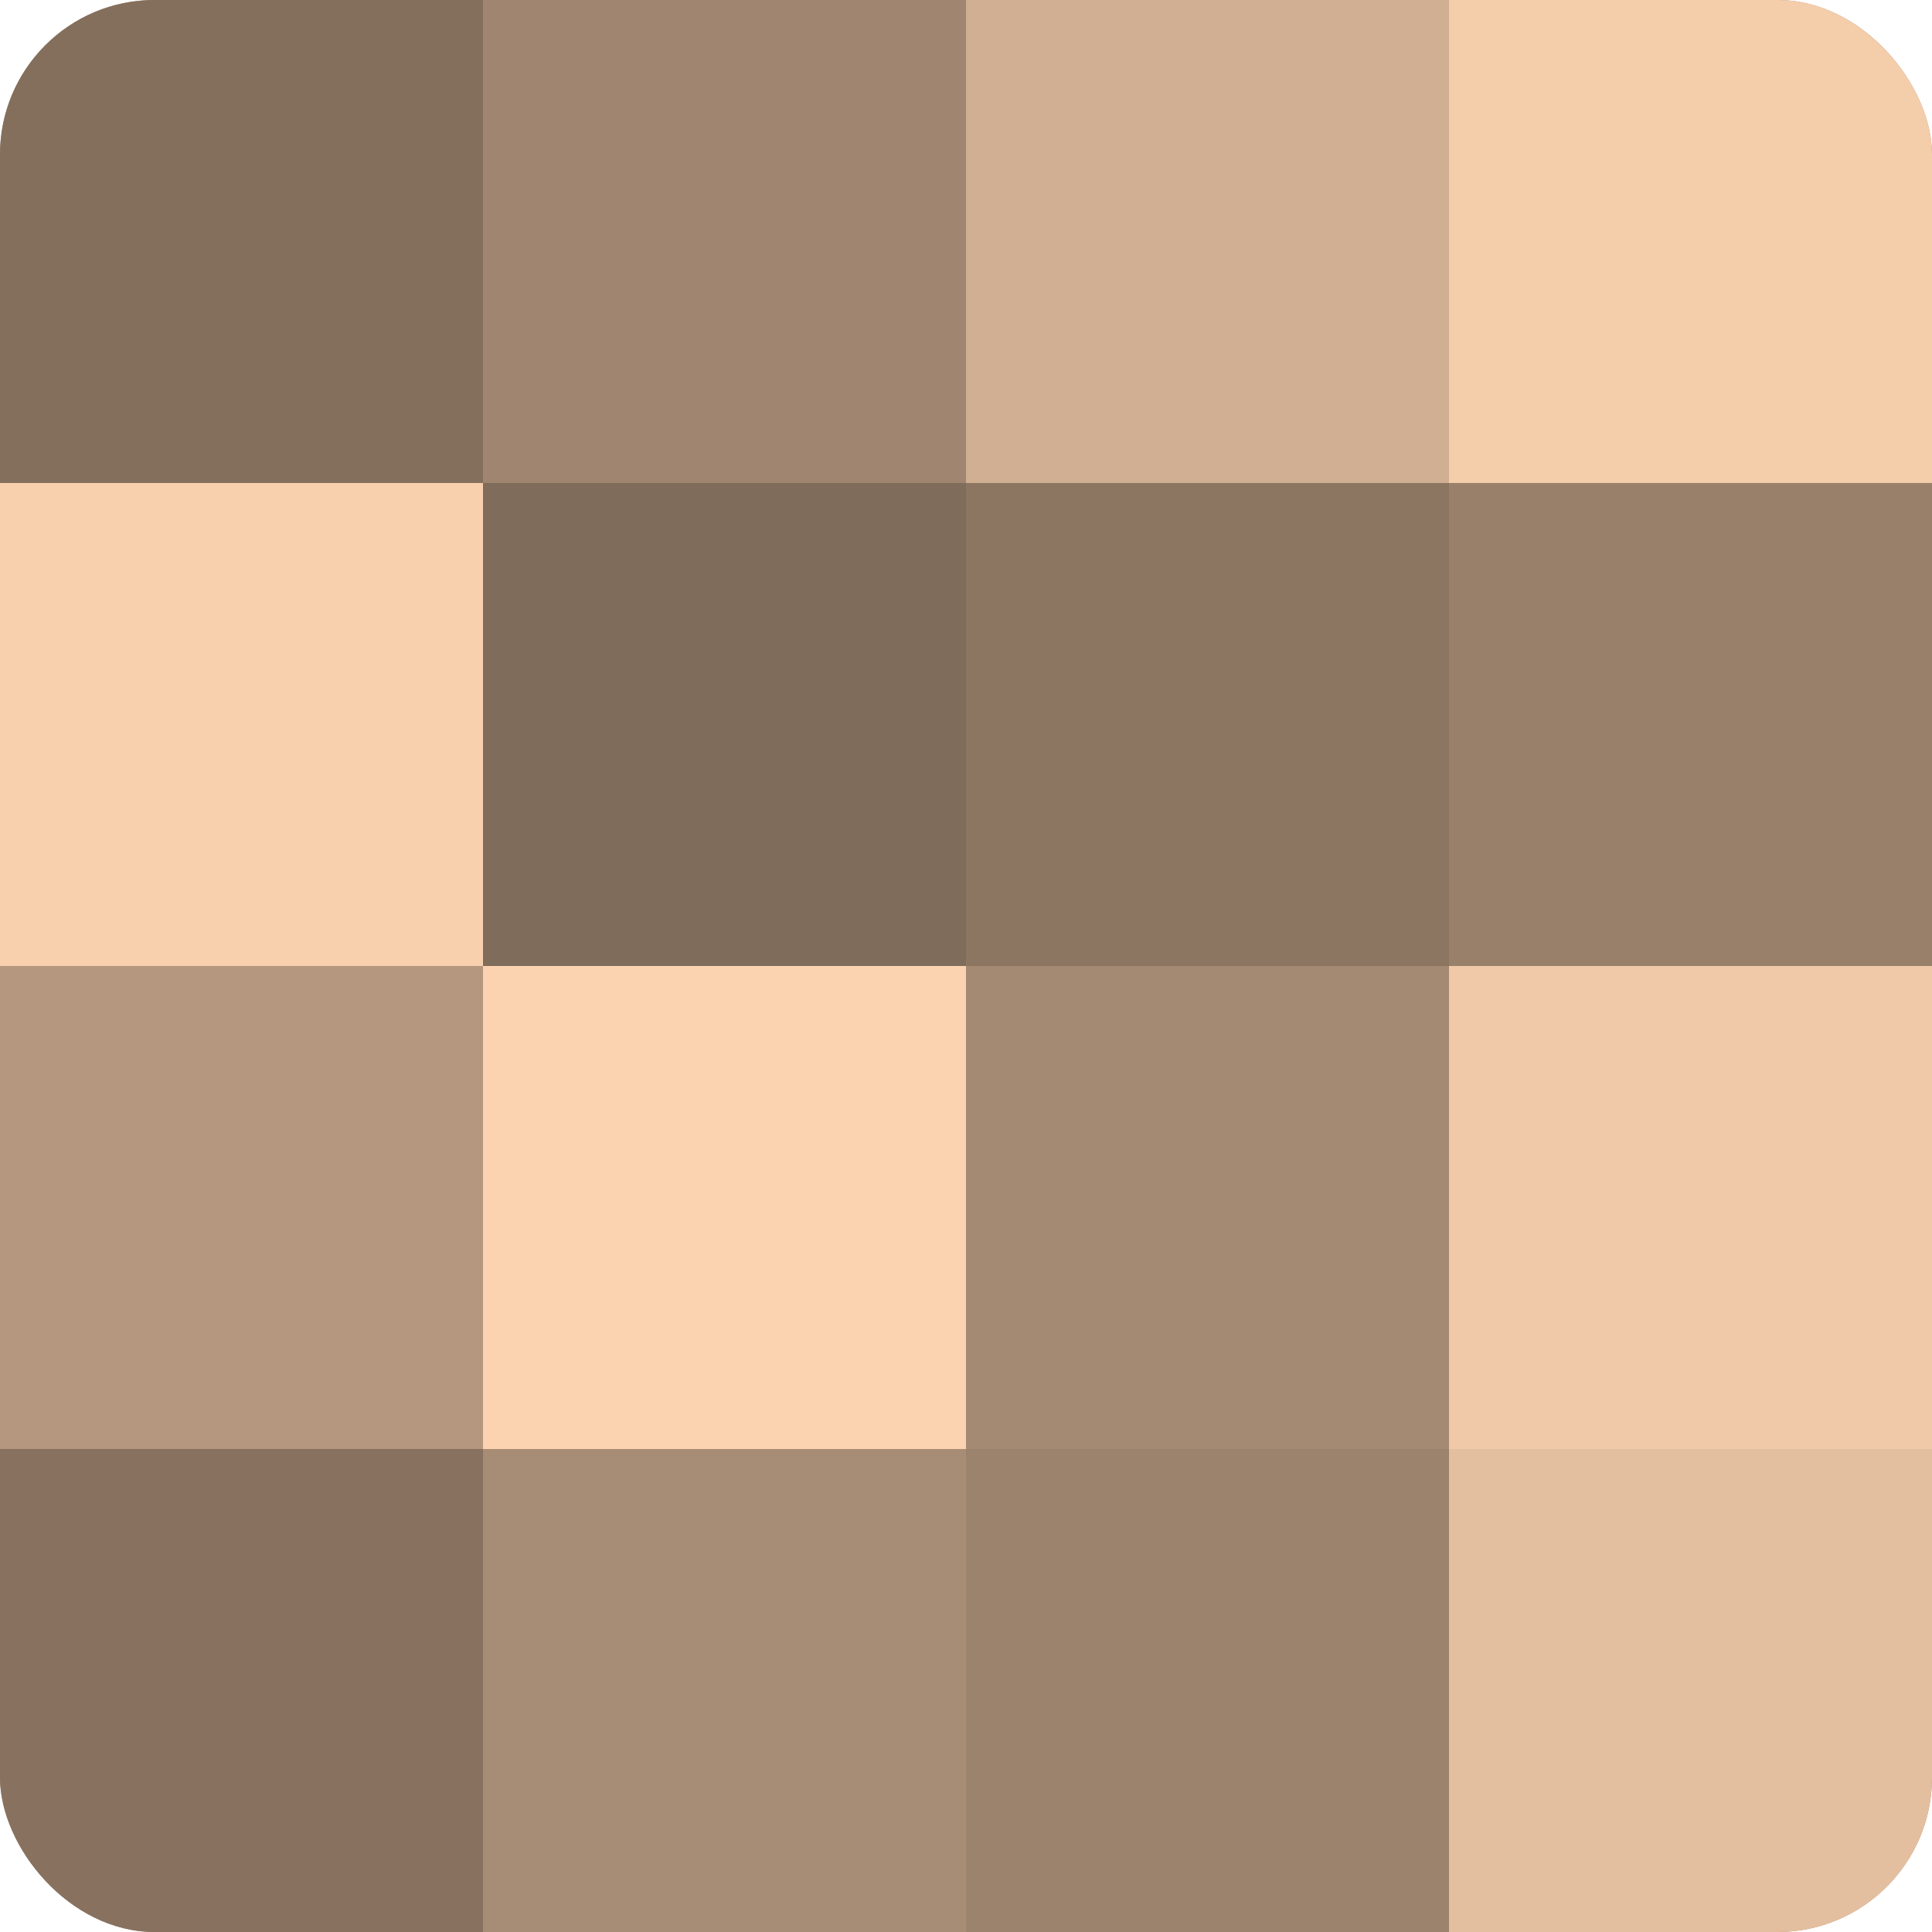 <?xml version="1.0" encoding="UTF-8"?>
<svg xmlns="http://www.w3.org/2000/svg" width="60" height="60" viewBox="0 0 100 100" preserveAspectRatio="xMidYMid meet"><defs><clipPath id="c" width="100" height="100"><rect width="100" height="100" rx="8" ry="8"/></clipPath></defs><g clip-path="url(#c)"><rect width="100" height="100" fill="#a08670"/><rect width="25" height="25" fill="#846f5d"/><rect y="25" width="25" height="25" fill="#f8d0ad"/><rect y="50" width="25" height="25" fill="#b4977e"/><rect y="75" width="25" height="25" fill="#88725f"/><rect x="25" width="25" height="25" fill="#a08670"/><rect x="25" y="25" width="25" height="25" fill="#806c5a"/><rect x="25" y="50" width="25" height="25" fill="#fcd3b0"/><rect x="25" y="75" width="25" height="25" fill="#a88d76"/><rect x="50" width="25" height="25" fill="#d0af92"/><rect x="50" y="25" width="25" height="25" fill="#8c7662"/><rect x="50" y="50" width="25" height="25" fill="#a48a73"/><rect x="50" y="75" width="25" height="25" fill="#9c836d"/><rect x="75" width="25" height="25" fill="#f4cdab"/><rect x="75" y="25" width="25" height="25" fill="#98806a"/><rect x="75" y="50" width="25" height="25" fill="#f0c9a8"/><rect x="75" y="75" width="25" height="25" fill="#e4bf9f"/></g></svg>
